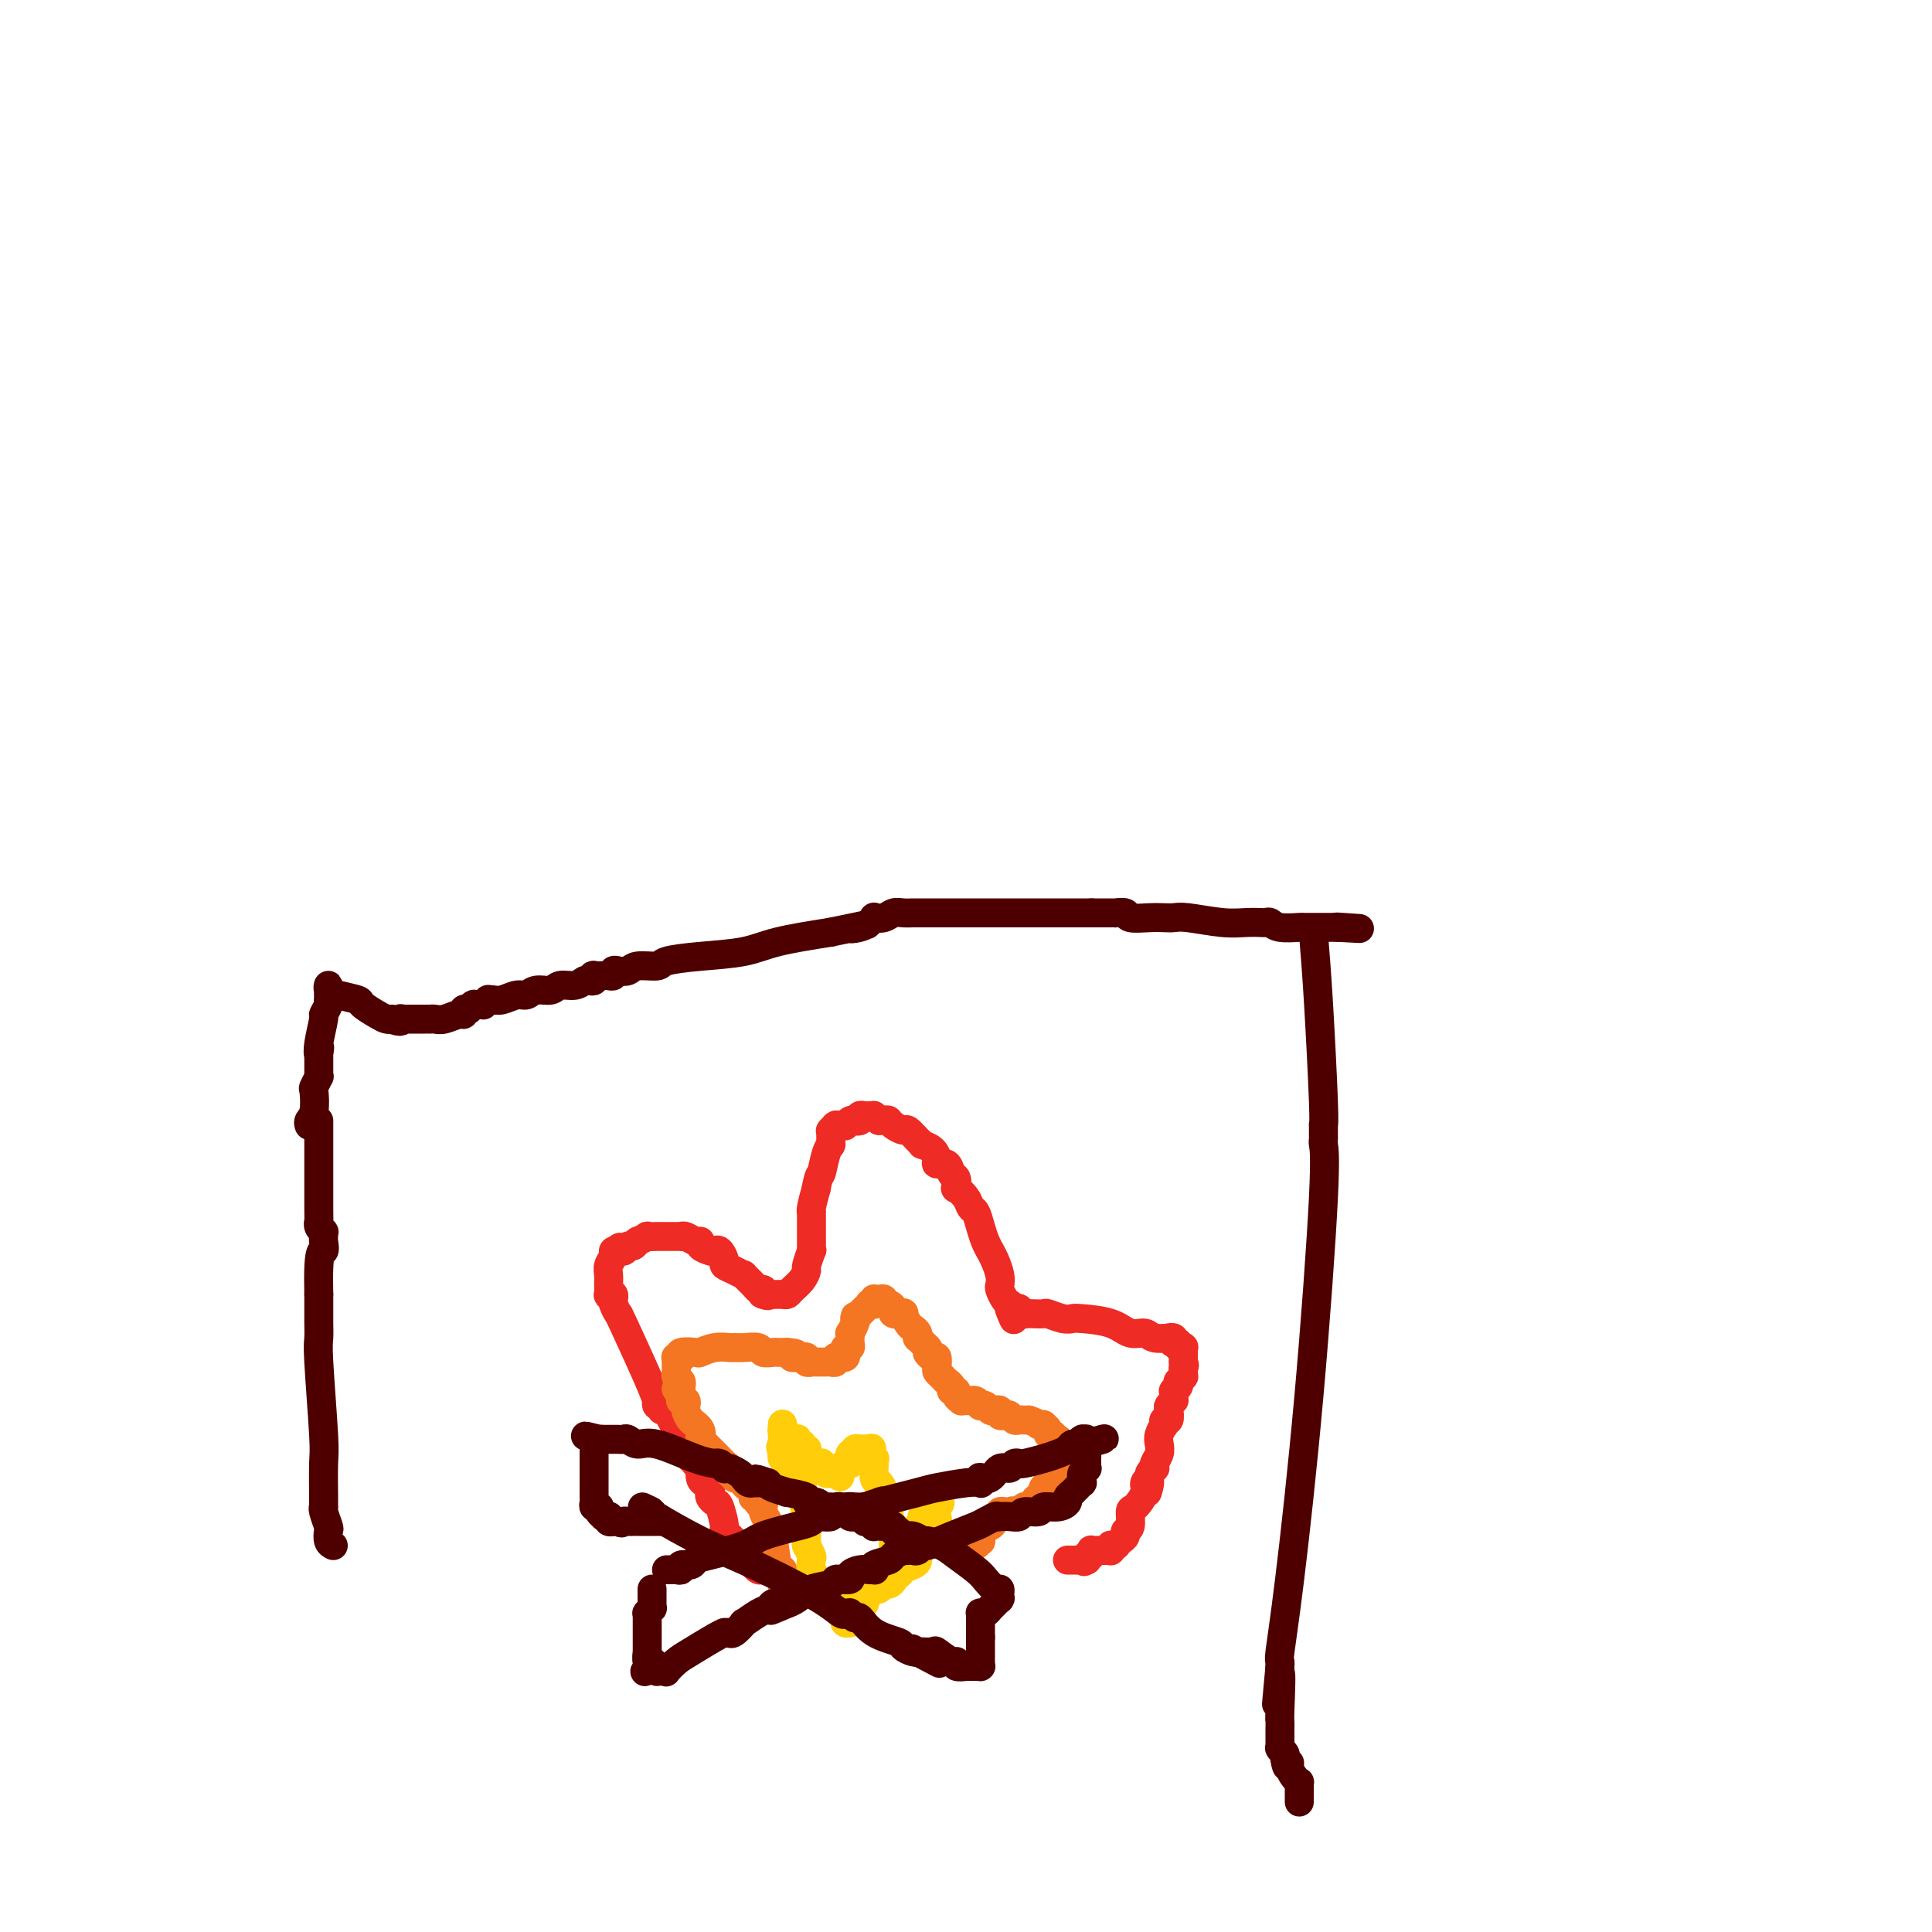 <svg viewBox='0 0 400 400' version='1.1' xmlns='http://www.w3.org/2000/svg' xmlns:xlink='http://www.w3.org/1999/xlink'><g fill='none' stroke='#EE2B24' stroke-width='6' stroke-linecap='round' stroke-linejoin='round'><path d='M158,325c0.089,-0.024 0.178,-0.049 0,0c-0.178,0.049 -0.622,0.171 -1,0c-0.378,-0.171 -0.688,-0.637 -1,-1c-0.312,-0.363 -0.625,-0.625 -1,-1c-0.375,-0.375 -0.812,-0.865 -1,-1c-0.188,-0.135 -0.126,0.083 0,0c0.126,-0.083 0.318,-0.467 0,-1c-0.318,-0.533 -1.146,-1.214 -2,-2c-0.854,-0.786 -1.735,-1.678 -2,-2c-0.265,-0.322 0.086,-0.075 0,-1c-0.086,-0.925 -0.611,-3.021 -1,-4c-0.389,-0.979 -0.644,-0.841 -1,-1c-0.356,-0.159 -0.812,-0.617 -1,-1c-0.188,-0.383 -0.107,-0.692 0,-1c0.107,-0.308 0.240,-0.615 0,-1c-0.240,-0.385 -0.851,-0.846 -1,-1c-0.149,-0.154 0.166,-0.000 0,0c-0.166,0.000 -0.814,-0.154 -1,-1c-0.186,-0.846 0.090,-2.385 0,-3c-0.090,-0.615 -0.545,-0.308 -1,0'/><path d='M144,303c-2.101,-3.647 -0.352,-1.763 0,-1c0.352,0.763 -0.693,0.405 -1,0c-0.307,-0.405 0.125,-0.858 0,-1c-0.125,-0.142 -0.807,0.027 -1,0c-0.193,-0.027 0.103,-0.250 0,-1c-0.103,-0.750 -0.606,-2.028 -1,-3c-0.394,-0.972 -0.680,-1.637 -1,-2c-0.320,-0.363 -0.673,-0.423 -1,-1c-0.327,-0.577 -0.627,-1.670 -1,-2c-0.373,-0.330 -0.818,0.104 -1,0c-0.182,-0.104 -0.102,-0.746 0,-1c0.102,-0.254 0.224,-0.118 0,0c-0.224,0.118 -0.795,0.220 -1,0c-0.205,-0.220 -0.045,-0.760 0,-1c0.045,-0.240 -0.025,-0.178 0,0c0.025,0.178 0.147,0.472 0,0c-0.147,-0.472 -0.561,-1.710 -2,-5c-1.439,-3.290 -3.903,-8.632 -5,-11c-1.097,-2.368 -0.829,-1.763 -1,-2c-0.171,-0.237 -0.782,-1.318 -1,-2c-0.218,-0.682 -0.044,-0.966 0,-1c0.044,-0.034 -0.041,0.181 0,0c0.041,-0.181 0.207,-0.758 0,-1c-0.207,-0.242 -0.789,-0.147 -1,0c-0.211,0.147 -0.053,0.348 0,0c0.053,-0.348 -0.001,-1.246 0,-2c0.001,-0.754 0.055,-1.365 0,-2c-0.055,-0.635 -0.221,-1.294 0,-2c0.221,-0.706 0.829,-1.459 1,-2c0.171,-0.541 -0.094,-0.869 0,-1c0.094,-0.131 0.547,-0.066 1,0'/><path d='M128,259c0.333,-1.637 0.664,-0.229 1,0c0.336,0.229 0.676,-0.722 1,-1c0.324,-0.278 0.631,0.118 1,0c0.369,-0.118 0.801,-0.750 1,-1c0.199,-0.250 0.166,-0.120 0,0c-0.166,0.120 -0.466,0.228 0,0c0.466,-0.228 1.697,-0.793 2,-1c0.303,-0.207 -0.322,-0.055 0,0c0.322,0.055 1.592,0.015 2,0c0.408,-0.015 -0.046,-0.004 0,0c0.046,0.004 0.591,0.001 1,0c0.409,-0.001 0.684,0.000 1,0c0.316,-0.000 0.675,-0.001 1,0c0.325,0.001 0.615,0.004 1,0c0.385,-0.004 0.864,-0.016 1,0c0.136,0.016 -0.070,0.060 0,0c0.070,-0.060 0.418,-0.223 1,0c0.582,0.223 1.399,0.831 2,1c0.601,0.169 0.987,-0.100 1,0c0.013,0.100 -0.346,0.569 0,1c0.346,0.431 1.398,0.822 2,1c0.602,0.178 0.755,0.141 1,0c0.245,-0.141 0.581,-0.387 1,0c0.419,0.387 0.919,1.408 1,2c0.081,0.592 -0.259,0.753 0,1c0.259,0.247 1.116,0.578 2,1c0.884,0.422 1.795,0.936 2,1c0.205,0.064 -0.296,-0.323 0,0c0.296,0.323 1.387,1.356 2,2c0.613,0.644 0.746,0.898 1,1c0.254,0.102 0.627,0.051 1,0'/><path d='M158,267c2.162,1.774 0.565,1.207 0,1c-0.565,-0.207 -0.100,-0.056 0,0c0.100,0.056 -0.166,0.015 0,0c0.166,-0.015 0.763,-0.004 1,0c0.237,0.004 0.115,0.001 0,0c-0.115,-0.001 -0.224,-0.000 0,0c0.224,0.000 0.781,-0.000 1,0c0.219,0.000 0.100,0.001 0,0c-0.100,-0.001 -0.183,-0.002 0,0c0.183,0.002 0.630,0.009 1,0c0.370,-0.009 0.664,-0.034 1,0c0.336,0.034 0.716,0.128 1,0c0.284,-0.128 0.472,-0.477 1,-1c0.528,-0.523 1.395,-1.221 2,-2c0.605,-0.779 0.947,-1.639 1,-2c0.053,-0.361 -0.182,-0.225 0,-1c0.182,-0.775 0.781,-2.463 1,-3c0.219,-0.537 0.059,0.076 0,0c-0.059,-0.076 -0.016,-0.842 0,-1c0.016,-0.158 0.004,0.294 0,0c-0.004,-0.294 -0.001,-1.332 0,-2c0.001,-0.668 0.000,-0.967 0,-1c-0.000,-0.033 -0.000,0.199 0,0c0.000,-0.199 -0.000,-0.828 0,-1c0.000,-0.172 0.000,0.112 0,0c-0.000,-0.112 -0.001,-0.619 0,-1c0.001,-0.381 0.003,-0.635 0,-1c-0.003,-0.365 -0.011,-0.840 0,-1c0.011,-0.160 0.041,-0.005 0,0c-0.041,0.005 -0.155,-0.142 0,-1c0.155,-0.858 0.577,-2.429 1,-4'/><path d='M169,246c0.646,-3.409 0.762,-2.430 1,-3c0.238,-0.570 0.600,-2.689 1,-4c0.400,-1.311 0.839,-1.814 1,-2c0.161,-0.186 0.043,-0.053 0,0c-0.043,0.053 -0.012,0.028 0,0c0.012,-0.028 0.003,-0.059 0,0c-0.003,0.059 -0.001,0.208 0,0c0.001,-0.208 0.000,-0.773 0,-1c-0.000,-0.227 -0.000,-0.117 0,0c0.000,0.117 0.000,0.241 0,0c-0.000,-0.241 -0.001,-0.848 0,-1c0.001,-0.152 0.004,0.152 0,0c-0.004,-0.152 -0.015,-0.759 0,-1c0.015,-0.241 0.056,-0.117 0,0c-0.056,0.117 -0.208,0.228 0,0c0.208,-0.228 0.778,-0.793 1,-1c0.222,-0.207 0.097,-0.054 0,0c-0.097,0.054 -0.167,0.011 0,0c0.167,-0.011 0.569,0.011 1,0c0.431,-0.011 0.890,-0.054 1,0c0.110,0.054 -0.129,0.207 0,0c0.129,-0.207 0.626,-0.773 1,-1c0.374,-0.227 0.625,-0.113 1,0c0.375,0.113 0.875,0.226 1,0c0.125,-0.226 -0.124,-0.793 0,-1c0.124,-0.207 0.621,-0.056 1,0c0.379,0.056 0.640,0.018 1,0c0.360,-0.018 0.818,-0.015 1,0c0.182,0.015 0.087,0.043 0,0c-0.087,-0.043 -0.168,-0.155 0,0c0.168,0.155 0.584,0.578 1,1'/><path d='M182,232c1.815,-0.197 1.852,-0.190 2,0c0.148,0.190 0.408,0.563 1,1c0.592,0.437 1.516,0.940 2,1c0.484,0.060 0.528,-0.322 1,0c0.472,0.322 1.370,1.346 2,2c0.630,0.654 0.990,0.936 1,1c0.010,0.064 -0.330,-0.090 0,0c0.330,0.090 1.331,0.423 2,1c0.669,0.577 1.006,1.396 1,2c-0.006,0.604 -0.355,0.993 0,1c0.355,0.007 1.414,-0.368 2,0c0.586,0.368 0.700,1.477 1,2c0.300,0.523 0.787,0.459 1,1c0.213,0.541 0.151,1.687 0,2c-0.151,0.313 -0.391,-0.209 0,0c0.391,0.209 1.414,1.148 2,2c0.586,0.852 0.734,1.618 1,2c0.266,0.382 0.648,0.380 1,1c0.352,0.620 0.672,1.860 1,3c0.328,1.140 0.662,2.179 1,3c0.338,0.821 0.678,1.423 1,2c0.322,0.577 0.625,1.128 1,2c0.375,0.872 0.822,2.066 1,3c0.178,0.934 0.086,1.608 0,2c-0.086,0.392 -0.167,0.501 0,1c0.167,0.499 0.581,1.388 1,2c0.419,0.612 0.844,0.948 1,1c0.156,0.052 0.042,-0.178 0,0c-0.042,0.178 -0.012,0.765 0,1c0.012,0.235 0.006,0.117 0,0'/><path d='M209,271c1.813,4.333 0.346,1.165 0,0c-0.346,-1.165 0.427,-0.326 1,0c0.573,0.326 0.944,0.140 1,0c0.056,-0.140 -0.202,-0.233 0,0c0.202,0.233 0.864,0.794 1,1c0.136,0.206 -0.255,0.059 0,0c0.255,-0.059 1.157,-0.030 2,0c0.843,0.030 1.626,0.060 2,0c0.374,-0.060 0.340,-0.211 1,0c0.660,0.211 2.014,0.782 3,1c0.986,0.218 1.605,0.082 2,0c0.395,-0.082 0.565,-0.109 2,0c1.435,0.109 4.133,0.355 6,1c1.867,0.645 2.902,1.690 4,2c1.098,0.310 2.259,-0.114 3,0c0.741,0.114 1.060,0.766 2,1c0.940,0.234 2.499,0.049 3,0c0.501,-0.049 -0.058,0.038 0,0c0.058,-0.038 0.732,-0.203 1,0c0.268,0.203 0.128,0.773 0,1c-0.128,0.227 -0.245,0.112 0,0c0.245,-0.112 0.850,-0.222 1,0c0.150,0.222 -0.156,0.777 0,1c0.156,0.223 0.774,0.116 1,0c0.226,-0.116 0.061,-0.241 0,0c-0.061,0.241 -0.016,0.848 0,1c0.016,0.152 0.004,-0.153 0,0c-0.004,0.153 -0.001,0.763 0,1c0.001,0.237 0.000,0.102 0,0c-0.000,-0.102 -0.000,-0.172 0,0c0.000,0.172 0.000,0.586 0,1'/><path d='M245,282c0.464,0.935 0.125,0.771 0,1c-0.125,0.229 -0.037,0.850 0,1c0.037,0.150 0.024,-0.171 0,0c-0.024,0.171 -0.058,0.833 0,1c0.058,0.167 0.208,-0.162 0,0c-0.208,0.162 -0.774,0.813 -1,1c-0.226,0.187 -0.113,-0.091 0,0c0.113,0.091 0.227,0.550 0,1c-0.227,0.450 -0.793,0.891 -1,1c-0.207,0.109 -0.054,-0.115 0,0c0.054,0.115 0.011,0.570 0,1c-0.011,0.430 0.011,0.835 0,1c-0.011,0.165 -0.054,0.091 0,0c0.054,-0.091 0.207,-0.197 0,0c-0.207,0.197 -0.773,0.697 -1,1c-0.227,0.303 -0.114,0.407 0,1c0.114,0.593 0.228,1.674 0,2c-0.228,0.326 -0.797,-0.103 -1,0c-0.203,0.103 -0.041,0.737 0,1c0.041,0.263 -0.041,0.153 0,0c0.041,-0.153 0.203,-0.350 0,0c-0.203,0.350 -0.773,1.246 -1,2c-0.227,0.754 -0.112,1.364 0,2c0.112,0.636 0.223,1.297 0,2c-0.223,0.703 -0.778,1.446 -1,2c-0.222,0.554 -0.112,0.918 0,1c0.112,0.082 0.226,-0.119 0,0c-0.226,0.119 -0.793,0.558 -1,1c-0.207,0.442 -0.056,0.888 0,1c0.056,0.112 0.016,-0.111 0,0c-0.016,0.111 -0.008,0.555 0,1'/><path d='M238,307c-1.015,3.887 -0.052,1.105 0,0c0.052,-1.105 -0.808,-0.534 -1,0c-0.192,0.534 0.284,1.032 0,2c-0.284,0.968 -1.329,2.406 -2,3c-0.671,0.594 -0.967,0.344 -1,1c-0.033,0.656 0.198,2.218 0,3c-0.198,0.782 -0.824,0.784 -1,1c-0.176,0.216 0.097,0.646 0,1c-0.097,0.354 -0.566,0.631 -1,1c-0.434,0.369 -0.834,0.830 -1,1c-0.166,0.170 -0.097,0.049 0,0c0.097,-0.049 0.222,-0.027 0,0c-0.222,0.027 -0.791,0.060 -1,0c-0.209,-0.060 -0.060,-0.212 0,0c0.060,0.212 0.030,0.789 0,1c-0.030,0.211 -0.060,0.057 0,0c0.060,-0.057 0.208,-0.015 0,0c-0.208,0.015 -0.774,0.004 -1,0c-0.226,-0.004 -0.112,-0.001 0,0c0.112,0.001 0.222,0.000 0,0c-0.222,-0.000 -0.778,-0.000 -1,0c-0.222,0.000 -0.111,-0.000 0,0c0.111,0.000 0.222,0.000 0,0c-0.222,-0.000 -0.778,-0.001 -1,0c-0.222,0.001 -0.111,0.004 0,0c0.111,-0.004 0.222,-0.016 0,0c-0.222,0.016 -0.778,0.060 -1,0c-0.222,-0.060 -0.111,-0.222 0,0c0.111,0.222 0.222,0.829 0,1c-0.222,0.171 -0.778,-0.094 -1,0c-0.222,0.094 -0.111,0.547 0,1'/><path d='M225,323c-1.079,0.619 -0.275,0.166 0,0c0.275,-0.166 0.022,-0.044 0,0c-0.022,0.044 0.188,0.012 0,0c-0.188,-0.012 -0.772,-0.003 -1,0c-0.228,0.003 -0.099,0.001 0,0c0.099,-0.001 0.166,-0.000 0,0c-0.166,0.000 -0.567,0.000 -1,0c-0.433,-0.000 -0.900,-0.000 -1,0c-0.100,0.000 0.165,0.000 0,0c-0.165,-0.000 -0.762,-0.000 -1,0c-0.238,0.000 -0.119,0.000 0,0'/></g>
<g fill='none' stroke='#F47623' stroke-width='6' stroke-linecap='round' stroke-linejoin='round'><path d='M162,329c-0.000,-0.024 -0.000,-0.047 0,0c0.000,0.047 0.001,0.166 0,0c-0.001,-0.166 -0.003,-0.617 0,-1c0.003,-0.383 0.012,-0.697 0,-1c-0.012,-0.303 -0.044,-0.595 0,-1c0.044,-0.405 0.166,-0.924 0,-1c-0.166,-0.076 -0.619,0.291 -1,-1c-0.381,-1.291 -0.691,-4.240 -1,-6c-0.309,-1.760 -0.618,-2.332 -1,-3c-0.382,-0.668 -0.838,-1.433 -1,-2c-0.162,-0.567 -0.030,-0.935 0,-1c0.030,-0.065 -0.044,0.175 0,0c0.044,-0.175 0.204,-0.765 0,-1c-0.204,-0.235 -0.773,-0.115 -1,0c-0.227,0.115 -0.112,0.225 0,0c0.112,-0.225 0.221,-0.784 0,-1c-0.221,-0.216 -0.770,-0.089 -1,0c-0.230,0.089 -0.139,0.139 0,0c0.139,-0.139 0.325,-0.468 0,-1c-0.325,-0.532 -1.163,-1.266 -2,-2'/><path d='M154,307c-1.255,-3.419 -0.393,-0.968 0,0c0.393,0.968 0.315,0.452 0,0c-0.315,-0.452 -0.868,-0.839 -1,-1c-0.132,-0.161 0.157,-0.095 0,0c-0.157,0.095 -0.759,0.219 -1,0c-0.241,-0.219 -0.120,-0.780 0,-1c0.120,-0.220 0.240,-0.100 0,0c-0.240,0.100 -0.839,0.180 -1,0c-0.161,-0.180 0.115,-0.622 0,-1c-0.115,-0.378 -0.623,-0.694 -1,-1c-0.377,-0.306 -0.623,-0.604 -1,-1c-0.377,-0.396 -0.885,-0.890 -1,-1c-0.115,-0.110 0.162,0.163 0,0c-0.162,-0.163 -0.762,-0.762 -1,-1c-0.238,-0.238 -0.115,-0.115 0,0c0.115,0.115 0.223,0.223 0,0c-0.223,-0.223 -0.778,-0.776 -1,-1c-0.222,-0.224 -0.110,-0.119 0,0c0.110,0.119 0.219,0.250 0,0c-0.219,-0.250 -0.766,-0.883 -1,-1c-0.234,-0.117 -0.154,0.281 0,0c0.154,-0.281 0.382,-1.242 0,-2c-0.382,-0.758 -1.374,-1.313 -2,-2c-0.626,-0.687 -0.886,-1.504 -1,-2c-0.114,-0.496 -0.083,-0.669 0,-1c0.083,-0.331 0.218,-0.820 0,-1c-0.218,-0.180 -0.791,-0.051 -1,0c-0.209,0.051 -0.056,0.024 0,0c0.056,-0.024 0.015,-0.045 0,0c-0.015,0.045 -0.004,0.156 0,0c0.004,-0.156 0.002,-0.578 0,-1'/><path d='M141,289c-2.011,-2.797 -0.538,-0.791 0,0c0.538,0.791 0.140,0.367 0,0c-0.140,-0.367 -0.024,-0.675 0,-1c0.024,-0.325 -0.046,-0.665 0,-1c0.046,-0.335 0.209,-0.664 0,-1c-0.209,-0.336 -0.788,-0.678 -1,-1c-0.212,-0.322 -0.057,-0.625 0,-1c0.057,-0.375 0.015,-0.822 0,-1c-0.015,-0.178 -0.004,-0.086 0,0c0.004,0.086 0.001,0.167 0,0c-0.001,-0.167 -0.001,-0.580 0,-1c0.001,-0.420 0.004,-0.845 0,-1c-0.004,-0.155 -0.014,-0.041 0,0c0.014,0.041 0.053,0.007 0,0c-0.053,-0.007 -0.200,0.012 0,0c0.200,-0.012 0.745,-0.055 1,0c0.255,0.055 0.220,0.207 0,0c-0.220,-0.207 -0.627,-0.773 0,-1c0.627,-0.227 2.286,-0.113 3,0c0.714,0.113 0.483,0.227 1,0c0.517,-0.227 1.781,-0.794 3,-1c1.219,-0.206 2.391,-0.051 3,0c0.609,0.051 0.653,-0.000 1,0c0.347,0.000 0.996,0.053 2,0c1.004,-0.053 2.363,-0.210 3,0c0.637,0.210 0.553,0.788 1,1c0.447,0.212 1.426,0.057 2,0c0.574,-0.057 0.741,-0.015 1,0c0.259,0.015 0.608,0.004 1,0c0.392,-0.004 0.826,-0.001 1,0c0.174,0.001 0.087,0.001 0,0'/><path d='M163,280c3.504,0.228 1.263,0.797 1,1c-0.263,0.203 1.450,0.040 2,0c0.550,-0.040 -0.064,0.042 0,0c0.064,-0.042 0.806,-0.207 1,0c0.194,0.207 -0.159,0.788 0,1c0.159,0.212 0.831,0.057 1,0c0.169,-0.057 -0.166,-0.015 0,0c0.166,0.015 0.833,0.004 1,0c0.167,-0.004 -0.167,-0.001 0,0c0.167,0.001 0.833,0.000 1,0c0.167,-0.000 -0.167,-0.000 0,0c0.167,0.000 0.833,0.001 1,0c0.167,-0.001 -0.167,-0.004 0,0c0.167,0.004 0.833,0.015 1,0c0.167,-0.015 -0.165,-0.057 0,0c0.165,0.057 0.828,0.211 1,0c0.172,-0.211 -0.146,-0.788 0,-1c0.146,-0.212 0.757,-0.060 1,0c0.243,0.060 0.117,0.026 0,0c-0.117,-0.026 -0.224,-0.045 0,0c0.224,0.045 0.778,0.153 1,0c0.222,-0.153 0.112,-0.567 0,-1c-0.112,-0.433 -0.226,-0.885 0,-1c0.226,-0.115 0.793,0.109 1,0c0.207,-0.109 0.054,-0.549 0,-1c-0.054,-0.451 -0.011,-0.912 0,-1c0.011,-0.088 -0.011,0.197 0,0c0.011,-0.197 0.054,-0.878 0,-1c-0.054,-0.122 -0.207,0.313 0,0c0.207,-0.313 0.773,-1.375 1,-2c0.227,-0.625 0.113,-0.812 0,-1'/><path d='M177,273c0.249,-1.177 -0.129,-0.119 0,0c0.129,0.119 0.766,-0.699 1,-1c0.234,-0.301 0.066,-0.084 0,0c-0.066,0.084 -0.032,0.036 0,0c0.032,-0.036 0.060,-0.061 0,0c-0.060,0.061 -0.208,0.209 0,0c0.208,-0.209 0.773,-0.774 1,-1c0.227,-0.226 0.117,-0.112 0,0c-0.117,0.112 -0.242,0.222 0,0c0.242,-0.222 0.849,-0.778 1,-1c0.151,-0.222 -0.156,-0.112 0,0c0.156,0.112 0.773,0.226 1,0c0.227,-0.226 0.064,-0.792 0,-1c-0.064,-0.208 -0.027,-0.057 0,0c0.027,0.057 0.045,0.019 0,0c-0.045,-0.019 -0.153,-0.020 0,0c0.153,0.020 0.567,0.061 1,0c0.433,-0.061 0.884,-0.223 1,0c0.116,0.223 -0.105,0.831 0,1c0.105,0.169 0.535,-0.100 1,0c0.465,0.100 0.965,0.569 1,1c0.035,0.431 -0.394,0.822 0,1c0.394,0.178 1.612,0.141 2,0c0.388,-0.141 -0.053,-0.388 0,0c0.053,0.388 0.602,1.410 1,2c0.398,0.590 0.646,0.750 1,1c0.354,0.250 0.816,0.592 1,1c0.184,0.408 0.091,0.883 0,1c-0.091,0.117 -0.178,-0.122 0,0c0.178,0.122 0.622,0.606 1,1c0.378,0.394 0.689,0.697 1,1'/><path d='M192,279c1.193,1.550 0.175,0.926 0,1c-0.175,0.074 0.492,0.846 1,1c0.508,0.154 0.857,-0.309 1,0c0.143,0.309 0.081,1.392 0,2c-0.081,0.608 -0.180,0.741 0,1c0.180,0.259 0.641,0.643 1,1c0.359,0.357 0.617,0.687 1,1c0.383,0.313 0.891,0.609 1,1c0.109,0.391 -0.182,0.875 0,1c0.182,0.125 0.836,-0.110 1,0c0.164,0.110 -0.162,0.565 0,1c0.162,0.435 0.813,0.849 1,1c0.187,0.151 -0.091,0.040 0,0c0.091,-0.040 0.550,-0.007 1,0c0.450,0.007 0.890,-0.012 1,0c0.110,0.012 -0.111,0.055 0,0c0.111,-0.055 0.555,-0.207 1,0c0.445,0.207 0.893,0.774 1,1c0.107,0.226 -0.125,0.112 0,0c0.125,-0.112 0.607,-0.223 1,0c0.393,0.223 0.697,0.778 1,1c0.303,0.222 0.606,0.111 1,0c0.394,-0.111 0.879,-0.222 1,0c0.121,0.222 -0.122,0.777 0,1c0.122,0.223 0.610,0.112 1,0c0.390,-0.112 0.683,-0.226 1,0c0.317,0.226 0.660,0.793 1,1c0.340,0.207 0.679,0.056 1,0c0.321,-0.056 0.625,-0.015 1,0c0.375,0.015 0.821,0.004 1,0c0.179,-0.004 0.089,-0.002 0,0'/><path d='M213,294c2.399,0.842 1.896,0.948 2,1c0.104,0.052 0.817,0.052 1,0c0.183,-0.052 -0.162,-0.154 0,0c0.162,0.154 0.832,0.563 1,1c0.168,0.437 -0.166,0.901 0,1c0.166,0.099 0.833,-0.167 1,0c0.167,0.167 -0.165,0.766 0,1c0.165,0.234 0.829,0.103 1,0c0.171,-0.103 -0.150,-0.178 0,0c0.150,0.178 0.772,0.609 1,1c0.228,0.391 0.062,0.744 0,1c-0.062,0.256 -0.021,0.416 0,1c0.021,0.584 0.020,1.590 0,2c-0.020,0.410 -0.061,0.222 0,0c0.061,-0.222 0.222,-0.480 0,0c-0.222,0.480 -0.829,1.697 -1,2c-0.171,0.303 0.094,-0.308 0,0c-0.094,0.308 -0.547,1.535 -1,2c-0.453,0.465 -0.905,0.167 -1,0c-0.095,-0.167 0.168,-0.203 0,0c-0.168,0.203 -0.767,0.646 -1,1c-0.233,0.354 -0.100,0.621 0,1c0.100,0.379 0.168,0.872 0,1c-0.168,0.128 -0.570,-0.109 -1,0c-0.430,0.109 -0.886,0.565 -1,1c-0.114,0.435 0.114,0.848 0,1c-0.114,0.152 -0.569,0.044 -1,0c-0.431,-0.044 -0.837,-0.022 -1,0c-0.163,0.022 -0.082,0.044 0,0c0.082,-0.044 0.166,-0.156 0,0c-0.166,0.156 -0.583,0.578 -1,1'/><path d='M211,313c-1.553,1.547 -0.937,0.415 -1,0c-0.063,-0.415 -0.805,-0.112 -1,0c-0.195,0.112 0.158,0.034 0,0c-0.158,-0.034 -0.826,-0.024 -1,0c-0.174,0.024 0.147,0.062 0,0c-0.147,-0.062 -0.760,-0.223 -1,0c-0.240,0.223 -0.105,0.830 0,1c0.105,0.170 0.182,-0.096 0,0c-0.182,0.096 -0.623,0.555 -1,1c-0.377,0.445 -0.689,0.875 -1,1c-0.311,0.125 -0.622,-0.054 -1,0c-0.378,0.054 -0.823,0.340 -1,1c-0.177,0.660 -0.085,1.692 0,2c0.085,0.308 0.163,-0.110 0,0c-0.163,0.110 -0.566,0.748 -1,1c-0.434,0.252 -0.900,0.119 -1,0c-0.100,-0.119 0.167,-0.224 0,0c-0.167,0.224 -0.766,0.778 -1,1c-0.234,0.222 -0.101,0.112 0,0c0.101,-0.112 0.171,-0.226 0,0c-0.171,0.226 -0.585,0.792 -1,1c-0.415,0.208 -0.833,0.060 -1,0c-0.167,-0.060 -0.084,-0.030 0,0'/></g>
<g fill='none' stroke='#FFCD0A' stroke-width='6' stroke-linecap='round' stroke-linejoin='round'><path d='M176,336c-0.030,0.006 -0.060,0.012 0,0c0.060,-0.012 0.208,-0.042 0,0c-0.208,0.042 -0.774,0.154 -1,0c-0.226,-0.154 -0.112,-0.576 0,-1c0.112,-0.424 0.222,-0.850 0,-1c-0.222,-0.150 -0.776,-0.025 -1,0c-0.224,0.025 -0.116,-0.049 0,0c0.116,0.049 0.241,0.223 0,0c-0.241,-0.223 -0.849,-0.843 -1,-1c-0.151,-0.157 0.155,0.150 0,0c-0.155,-0.150 -0.773,-0.757 -1,-1c-0.227,-0.243 -0.065,-0.121 0,0c0.065,0.121 0.031,0.242 0,0c-0.031,-0.242 -0.060,-0.848 0,-1c0.060,-0.152 0.208,0.152 0,0c-0.208,-0.152 -0.774,-0.758 -1,-1c-0.226,-0.242 -0.113,-0.121 0,0'/><path d='M171,330c-0.708,-0.946 0.021,-0.312 0,0c-0.021,0.312 -0.794,0.302 -1,0c-0.206,-0.302 0.155,-0.897 0,-1c-0.155,-0.103 -0.825,0.286 -1,0c-0.175,-0.286 0.146,-1.247 0,-2c-0.146,-0.753 -0.757,-1.298 -1,-2c-0.243,-0.702 -0.118,-1.561 0,-2c0.118,-0.439 0.228,-0.456 0,-1c-0.228,-0.544 -0.793,-1.613 -1,-2c-0.207,-0.387 -0.055,-0.090 0,0c0.055,0.090 0.015,-0.028 0,0c-0.015,0.028 -0.004,0.200 0,0c0.004,-0.200 0.001,-0.772 0,-1c-0.001,-0.228 -0.000,-0.113 0,0c0.000,0.113 0.000,0.222 0,0c-0.000,-0.222 -0.000,-0.777 0,-1c0.000,-0.223 0.000,-0.116 0,0c-0.000,0.116 -0.000,0.241 0,0c0.000,-0.241 0.000,-0.849 0,-1c-0.000,-0.151 -0.000,0.156 0,0c0.000,-0.156 0.000,-0.774 0,-1c-0.000,-0.226 -0.000,-0.060 0,0c0.000,0.060 0.000,0.012 0,0c-0.000,-0.012 -0.000,0.011 0,0c0.000,-0.011 0.000,-0.054 0,0c-0.000,0.054 -0.000,0.207 0,0c0.000,-0.207 0.000,-0.774 0,-1c-0.000,-0.226 -0.000,-0.112 0,0c0.000,0.112 0.000,0.223 0,0c-0.000,-0.223 -0.000,-0.778 0,-1c0.000,-0.222 0.000,-0.111 0,0'/><path d='M167,314c-0.615,-2.480 -0.151,-0.682 0,0c0.151,0.682 -0.011,0.246 0,0c0.011,-0.246 0.195,-0.303 0,-1c-0.195,-0.697 -0.770,-2.033 -1,-3c-0.230,-0.967 -0.114,-1.565 0,-2c0.114,-0.435 0.227,-0.709 0,-1c-0.227,-0.291 -0.793,-0.600 -1,-1c-0.207,-0.400 -0.056,-0.892 0,-1c0.056,-0.108 0.016,0.168 0,0c-0.016,-0.168 -0.008,-0.781 0,-1c0.008,-0.219 0.017,-0.045 0,0c-0.017,0.045 -0.061,-0.041 0,0c0.061,0.041 0.227,0.207 0,0c-0.227,-0.207 -0.845,-0.788 -1,-1c-0.155,-0.212 0.155,-0.056 0,0c-0.155,0.056 -0.774,0.011 -1,0c-0.226,-0.011 -0.060,0.011 0,0c0.060,-0.011 0.012,-0.054 0,0c-0.012,0.054 0.011,0.207 0,0c-0.011,-0.207 -0.055,-0.773 0,-1c0.055,-0.227 0.211,-0.113 0,0c-0.211,0.113 -0.789,0.226 -1,0c-0.211,-0.226 -0.057,-0.792 0,-1c0.057,-0.208 0.016,-0.060 0,0c-0.016,0.060 -0.008,0.030 0,0'/><path d='M162,301c-0.774,-2.233 -0.207,-1.317 0,-1c0.207,0.317 0.056,0.033 0,0c-0.056,-0.033 -0.015,0.183 0,0c0.015,-0.183 0.004,-0.767 0,-1c-0.004,-0.233 -0.001,-0.115 0,0c0.001,0.115 0.000,0.227 0,0c-0.000,-0.227 -0.000,-0.792 0,-1c0.000,-0.208 0.000,-0.059 0,0c-0.000,0.059 -0.000,0.030 0,0c0.000,-0.030 0.000,-0.060 0,0c-0.000,0.060 -0.000,0.208 0,0c0.000,-0.208 0.000,-0.774 0,-1c-0.000,-0.226 -0.000,-0.112 0,0c0.000,0.112 0.000,0.222 0,0c-0.000,-0.222 -0.000,-0.778 0,-1c0.000,-0.222 0.000,-0.111 0,0c-0.000,0.111 -0.000,0.222 0,0c0.000,-0.222 0.000,-0.778 0,-1c-0.000,-0.222 -0.000,-0.111 0,0'/><path d='M162,295c0.018,-0.690 0.061,0.586 0,1c-0.061,0.414 -0.228,-0.033 0,0c0.228,0.033 0.849,0.545 1,1c0.151,0.455 -0.170,0.853 0,1c0.170,0.147 0.829,0.043 1,0c0.171,-0.043 -0.146,-0.025 0,0c0.146,0.025 0.756,0.058 1,0c0.244,-0.058 0.122,-0.208 0,0c-0.122,0.208 -0.243,0.773 0,1c0.243,0.227 0.849,0.116 1,0c0.151,-0.116 -0.152,-0.237 0,0c0.152,0.237 0.758,0.833 1,1c0.242,0.167 0.120,-0.095 0,0c-0.120,0.095 -0.239,0.548 0,1c0.239,0.452 0.835,0.905 1,1c0.165,0.095 -0.100,-0.167 0,0c0.100,0.167 0.566,0.763 1,1c0.434,0.237 0.834,0.115 1,0c0.166,-0.115 0.096,-0.223 0,0c-0.096,0.223 -0.218,0.778 0,1c0.218,0.222 0.776,0.112 1,0c0.224,-0.112 0.112,-0.226 0,0c-0.112,0.226 -0.226,0.793 0,1c0.226,0.207 0.792,0.056 1,0c0.208,-0.056 0.059,-0.015 0,0c-0.059,0.015 -0.026,0.004 0,0c0.026,-0.004 0.045,-0.001 0,0c-0.045,0.001 -0.156,0.000 0,0c0.156,-0.000 0.578,-0.000 1,0'/><path d='M173,305c1.718,1.531 0.512,0.359 0,0c-0.512,-0.359 -0.330,0.096 0,0c0.330,-0.096 0.807,-0.744 1,-1c0.193,-0.256 0.103,-0.121 0,0c-0.103,0.121 -0.220,0.229 0,0c0.220,-0.229 0.777,-0.793 1,-1c0.223,-0.207 0.112,-0.055 0,0c-0.112,0.055 -0.226,0.015 0,0c0.226,-0.015 0.793,-0.003 1,0c0.207,0.003 0.056,-0.003 0,0c-0.056,0.003 -0.015,0.015 0,0c0.015,-0.015 0.004,-0.055 0,0c-0.004,0.055 -0.002,0.207 0,0c0.002,-0.207 0.004,-0.774 0,-1c-0.004,-0.226 -0.015,-0.112 0,0c0.015,0.112 0.056,0.222 0,0c-0.056,-0.222 -0.207,-0.778 0,-1c0.207,-0.222 0.774,-0.112 1,0c0.226,0.112 0.112,0.226 0,0c-0.112,-0.226 -0.222,-0.793 0,-1c0.222,-0.207 0.777,-0.056 1,0c0.223,0.056 0.112,0.015 0,0c-0.112,-0.015 -0.227,-0.004 0,0c0.227,0.004 0.797,0.001 1,0c0.203,-0.001 0.040,-0.000 0,0c-0.040,0.000 0.042,0.000 0,0c-0.042,-0.000 -0.207,-0.000 0,0c0.207,0.000 0.787,0.000 1,0c0.213,-0.000 0.061,-0.000 0,0c-0.061,0.000 -0.030,0.000 0,0'/><path d='M180,300c1.022,-0.609 0.077,0.369 0,1c-0.077,0.631 0.714,0.914 1,1c0.286,0.086 0.066,-0.024 0,0c-0.066,0.024 0.021,0.181 0,1c-0.021,0.819 -0.150,2.300 0,3c0.150,0.700 0.580,0.620 1,1c0.420,0.380 0.831,1.220 1,2c0.169,0.780 0.097,1.500 0,2c-0.097,0.500 -0.218,0.779 0,1c0.218,0.221 0.776,0.384 1,1c0.224,0.616 0.112,1.685 0,2c-0.112,0.315 -0.226,-0.126 0,0c0.226,0.126 0.793,0.817 1,1c0.207,0.183 0.056,-0.143 0,0c-0.056,0.143 -0.015,0.757 0,1c0.015,0.243 0.004,0.117 0,0c-0.004,-0.117 -0.001,-0.224 0,0c0.001,0.224 0.000,0.778 0,1c-0.000,0.222 -0.000,0.111 0,0c0.000,-0.111 0.000,-0.222 0,0c-0.000,0.222 -0.000,0.777 0,1c0.000,0.223 -0.000,0.112 0,0c0.000,-0.112 0.000,-0.226 0,0c-0.000,0.226 -0.000,0.793 0,1c0.000,0.207 0.000,0.056 0,0c-0.000,-0.056 -0.001,-0.015 0,0c0.001,0.015 0.003,0.004 0,0c-0.003,-0.004 -0.011,-0.001 0,0c0.011,0.001 0.041,0.000 0,0c-0.041,-0.000 -0.155,-0.000 0,0c0.155,0.000 0.577,0.000 1,0'/><path d='M186,320c0.944,3.094 0.305,0.829 0,0c-0.305,-0.829 -0.274,-0.222 0,0c0.274,0.222 0.792,0.061 1,0c0.208,-0.061 0.107,-0.020 0,0c-0.107,0.020 -0.221,0.019 0,0c0.221,-0.019 0.778,-0.057 1,0c0.222,0.057 0.111,0.207 0,0c-0.111,-0.207 -0.222,-0.773 0,-1c0.222,-0.227 0.778,-0.116 1,0c0.222,0.116 0.112,0.238 0,0c-0.112,-0.238 -0.226,-0.834 0,-1c0.226,-0.166 0.792,0.100 1,0c0.208,-0.100 0.060,-0.565 0,-1c-0.060,-0.435 -0.030,-0.838 0,-1c0.030,-0.162 0.060,-0.081 0,0c-0.060,0.081 -0.208,0.162 0,0c0.208,-0.162 0.774,-0.565 1,-1c0.226,-0.435 0.112,-0.900 0,-1c-0.112,-0.100 -0.222,0.166 0,0c0.222,-0.166 0.778,-0.762 1,-1c0.222,-0.238 0.112,-0.116 0,0c-0.112,0.116 -0.226,0.227 0,0c0.226,-0.227 0.793,-0.793 1,-1c0.207,-0.207 0.056,-0.055 0,0c-0.056,0.055 -0.016,0.015 0,0c0.016,-0.015 0.007,-0.004 0,0c-0.007,0.004 -0.012,0.001 0,0c0.012,-0.001 0.042,-0.000 0,0c-0.042,0.000 -0.155,0.000 0,0c0.155,-0.000 0.577,-0.000 1,0'/><path d='M194,312c1.242,-1.330 0.348,-0.656 0,0c-0.348,0.656 -0.149,1.294 0,2c0.149,0.706 0.247,1.481 0,2c-0.247,0.519 -0.841,0.782 -1,1c-0.159,0.218 0.116,0.391 0,1c-0.116,0.609 -0.621,1.655 -1,2c-0.379,0.345 -0.630,-0.010 -1,0c-0.370,0.010 -0.858,0.385 -1,1c-0.142,0.615 0.063,1.471 0,2c-0.063,0.529 -0.394,0.733 -1,1c-0.606,0.267 -1.486,0.597 -2,1c-0.514,0.403 -0.663,0.877 -1,1c-0.337,0.123 -0.864,-0.107 -1,0c-0.136,0.107 0.117,0.551 0,1c-0.117,0.449 -0.605,0.904 -1,1c-0.395,0.096 -0.697,-0.167 -1,0c-0.303,0.167 -0.607,0.766 -1,1c-0.393,0.234 -0.875,0.105 -1,0c-0.125,-0.105 0.106,-0.186 0,0c-0.106,0.186 -0.551,0.638 -1,1c-0.449,0.362 -0.904,0.633 -1,1c-0.096,0.367 0.167,0.830 0,1c-0.167,0.170 -0.763,0.045 -1,0c-0.237,-0.045 -0.115,-0.012 0,0c0.115,0.012 0.223,0.003 0,0c-0.223,-0.003 -0.778,-0.001 -1,0c-0.222,0.001 -0.112,0.000 0,0c0.112,-0.000 0.226,-0.000 0,0c-0.226,0.000 -0.792,0.000 -1,0c-0.208,-0.000 -0.060,-0.000 0,0c0.060,0.000 0.030,0.000 0,0'/><path d='M176,332c-2.161,1.392 -0.564,0.373 0,0c0.564,-0.373 0.095,-0.100 0,0c-0.095,0.100 0.185,0.027 0,0c-0.185,-0.027 -0.834,-0.007 -1,0c-0.166,0.007 0.152,0.002 0,0c-0.152,-0.002 -0.773,-0.001 -1,0c-0.227,0.001 -0.061,0.000 0,0c0.061,-0.000 0.017,-0.000 0,0c-0.017,0.000 -0.009,0.000 0,0'/></g>
<g fill='none' stroke='#4E0000' stroke-width='6' stroke-linecap='round' stroke-linejoin='round'><path d='M69,320c-0.415,-0.204 -0.829,-0.409 -1,-1c-0.171,-0.591 -0.098,-1.569 0,-2c0.098,-0.431 0.223,-0.315 0,-1c-0.223,-0.685 -0.792,-2.170 -1,-3c-0.208,-0.830 -0.056,-1.004 0,-1c0.056,0.004 0.015,0.187 0,0c-0.015,-0.187 -0.003,-0.745 0,-1c0.003,-0.255 -0.003,-0.208 0,0c0.003,0.208 0.015,0.577 0,-1c-0.015,-1.577 -0.057,-5.098 0,-7c0.057,-1.902 0.211,-2.183 0,-6c-0.211,-3.817 -0.789,-11.170 -1,-15c-0.211,-3.830 -0.057,-4.136 0,-5c0.057,-0.864 0.015,-2.285 0,-3c-0.015,-0.715 -0.004,-0.725 0,-1c0.004,-0.275 0.001,-0.817 0,-1c-0.001,-0.183 -0.000,-0.008 0,0c0.000,0.008 0.000,-0.152 0,0c-0.000,0.152 -0.000,0.615 0,0c0.000,-0.615 0.000,-2.307 0,-4'/><path d='M66,268c-0.238,-9.973 0.668,-8.907 1,-9c0.332,-0.093 0.089,-1.346 0,-2c-0.089,-0.654 -0.023,-0.711 0,-1c0.023,-0.289 0.002,-0.812 0,-1c-0.002,-0.188 0.013,-0.041 0,0c-0.013,0.041 -0.056,-0.023 0,0c0.056,0.023 0.211,0.133 0,0c-0.211,-0.133 -0.789,-0.508 -1,-1c-0.211,-0.492 -0.057,-1.101 0,-1c0.057,0.101 0.015,0.912 0,-3c-0.015,-3.912 -0.004,-12.546 0,-16c0.004,-3.454 0.002,-1.727 0,0'/><path d='M64,233c-0.111,-0.314 -0.222,-0.628 0,-1c0.222,-0.372 0.777,-0.803 1,-2c0.223,-1.197 0.112,-3.161 0,-4c-0.112,-0.839 -0.226,-0.554 0,-1c0.226,-0.446 0.793,-1.622 1,-2c0.207,-0.378 0.056,0.043 0,0c-0.056,-0.043 -0.015,-0.551 0,-1c0.015,-0.449 0.004,-0.838 0,-1c-0.004,-0.162 -0.001,-0.095 0,0c0.001,0.095 0.000,0.218 0,0c-0.000,-0.218 -0.000,-0.776 0,-1c0.000,-0.224 0.000,-0.112 0,0c-0.000,0.112 -0.000,0.226 0,0c0.000,-0.226 0.000,-0.792 0,-1c-0.000,-0.208 -0.000,-0.060 0,0c0.000,0.060 0.000,0.030 0,0c-0.000,-0.030 -0.000,-0.060 0,0c0.000,0.060 0.000,0.208 0,0c-0.000,-0.208 -0.000,-0.774 0,-1c0.000,-0.226 0.000,-0.113 0,0'/><path d='M66,218c0.327,-2.278 0.144,-0.473 0,0c-0.144,0.473 -0.249,-0.385 0,-2c0.249,-1.615 0.851,-3.987 1,-5c0.149,-1.013 -0.156,-0.668 0,-1c0.156,-0.332 0.774,-1.343 1,-2c0.226,-0.657 0.061,-0.961 0,-1c-0.061,-0.039 -0.016,0.186 0,0c0.016,-0.186 0.004,-0.782 0,-1c-0.004,-0.218 -0.001,-0.057 0,0c0.001,0.057 0.000,0.011 0,0c-0.000,-0.011 -0.000,0.012 0,0c0.000,-0.012 0.000,-0.060 0,0c-0.000,0.060 -0.001,0.229 0,0c0.001,-0.229 0.004,-0.857 0,-1c-0.004,-0.143 -0.014,0.200 0,0c0.014,-0.200 0.054,-0.941 0,-1c-0.054,-0.059 -0.201,0.565 0,1c0.201,0.435 0.750,0.681 2,1c1.250,0.319 3.199,0.713 4,1c0.801,0.287 0.452,0.469 1,1c0.548,0.531 1.994,1.412 3,2c1.006,0.588 1.573,0.882 2,1c0.427,0.118 0.713,0.059 1,0'/><path d='M81,211c2.464,0.928 2.123,0.249 2,0c-0.123,-0.249 -0.029,-0.067 0,0c0.029,0.067 -0.006,0.018 0,0c0.006,-0.018 0.055,-0.005 0,0c-0.055,0.005 -0.212,0.001 0,0c0.212,-0.001 0.793,-0.000 1,0c0.207,0.000 0.041,0.000 0,0c-0.041,-0.000 0.044,-0.000 0,0c-0.044,0.000 -0.218,0.000 0,0c0.218,-0.000 0.828,-0.000 1,0c0.172,0.000 -0.095,0.000 0,0c0.095,-0.000 0.551,-0.000 1,0c0.449,0.000 0.890,0.000 1,0c0.110,-0.000 -0.112,-0.000 0,0c0.112,0.000 0.557,0.001 1,0c0.443,-0.001 0.885,-0.004 1,0c0.115,0.004 -0.099,0.016 0,0c0.099,-0.016 0.509,-0.061 1,0c0.491,0.061 1.064,0.226 2,0c0.936,-0.226 2.236,-0.844 3,-1c0.764,-0.156 0.993,0.151 1,0c0.007,-0.151 -0.208,-0.758 0,-1c0.208,-0.242 0.839,-0.117 1,0c0.161,0.117 -0.149,0.228 0,0c0.149,-0.228 0.758,-0.793 1,-1c0.242,-0.207 0.116,-0.055 0,0c-0.116,0.055 -0.224,0.015 0,0c0.224,-0.015 0.778,-0.004 1,0c0.222,0.004 0.111,0.002 0,0'/><path d='M99,208c2.719,-0.460 0.518,-0.109 0,0c-0.518,0.109 0.648,-0.024 1,0c0.352,0.024 -0.111,0.204 0,0c0.111,-0.204 0.796,-0.791 1,-1c0.204,-0.209 -0.072,-0.041 0,0c0.072,0.041 0.494,-0.046 1,0c0.506,0.046 1.098,0.224 2,0c0.902,-0.224 2.113,-0.849 3,-1c0.887,-0.151 1.448,0.171 2,0c0.552,-0.171 1.093,-0.834 2,-1c0.907,-0.166 2.179,0.165 3,0c0.821,-0.165 1.190,-0.828 2,-1c0.810,-0.172 2.060,0.146 3,0c0.940,-0.146 1.571,-0.757 2,-1c0.429,-0.243 0.658,-0.118 1,0c0.342,0.118 0.798,0.227 1,0c0.202,-0.227 0.149,-0.792 0,-1c-0.149,-0.208 -0.394,-0.059 0,0c0.394,0.059 1.428,0.030 2,0c0.572,-0.030 0.682,-0.059 1,0c0.318,0.059 0.845,0.208 1,0c0.155,-0.208 -0.063,-0.773 0,-1c0.063,-0.227 0.408,-0.116 1,0c0.592,0.116 1.431,0.238 2,0c0.569,-0.238 0.868,-0.837 2,-1c1.132,-0.163 3.098,0.108 4,0c0.902,-0.108 0.739,-0.595 2,-1c1.261,-0.405 3.946,-0.727 7,-1c3.054,-0.273 6.476,-0.497 9,-1c2.524,-0.503 4.150,-1.287 7,-2c2.850,-0.713 6.925,-1.357 11,-2'/><path d='M172,193c12.399,-2.564 6.896,-1.475 5,-1c-1.896,0.475 -0.184,0.337 1,0c1.184,-0.337 1.840,-0.874 2,-1c0.160,-0.126 -0.175,0.159 0,0c0.175,-0.159 0.862,-0.760 1,-1c0.138,-0.240 -0.272,-0.117 0,0c0.272,0.117 1.225,0.227 2,0c0.775,-0.227 1.370,-0.793 2,-1c0.630,-0.207 1.295,-0.055 2,0c0.705,0.055 1.451,0.015 2,0c0.549,-0.015 0.900,-0.004 1,0c0.100,0.004 -0.051,0.001 0,0c0.051,-0.001 0.306,-0.000 1,0c0.694,0.000 1.828,0.000 3,0c1.172,-0.000 2.383,-0.000 3,0c0.617,0.000 0.639,0.000 1,0c0.361,-0.000 1.060,-0.000 2,0c0.940,0.000 2.122,0.000 3,0c0.878,-0.000 1.454,-0.000 3,0c1.546,0.000 4.064,0.000 6,0c1.936,-0.000 3.289,-0.000 4,0c0.711,0.000 0.778,0.000 1,0c0.222,-0.000 0.599,-0.000 1,0c0.401,0.000 0.825,0.000 1,0c0.175,-0.000 0.099,-0.000 0,0c-0.099,0.000 -0.223,0.000 0,0c0.223,-0.000 0.792,-0.000 1,0c0.208,0.000 0.056,0.000 0,0c-0.056,-0.000 -0.015,-0.000 1,0c1.015,0.000 3.004,0.000 4,0c0.996,-0.000 0.998,0.000 1,0'/><path d='M226,189c6.442,0.000 3.047,0.000 2,0c-1.047,-0.000 0.256,-0.000 1,0c0.744,0.000 0.930,0.000 1,0c0.070,-0.000 0.023,-0.000 0,0c-0.023,0.000 -0.022,0.000 0,0c0.022,-0.000 0.066,-0.001 0,0c-0.066,0.001 -0.242,0.004 0,0c0.242,-0.004 0.900,-0.015 1,0c0.100,0.015 -0.360,0.057 0,0c0.360,-0.057 1.538,-0.211 2,0c0.462,0.211 0.206,0.788 1,1c0.794,0.212 2.638,0.061 4,0c1.362,-0.061 2.244,-0.030 3,0c0.756,0.030 1.387,0.061 2,0c0.613,-0.061 1.208,-0.212 3,0c1.792,0.212 4.781,0.789 7,1c2.219,0.211 3.670,0.057 5,0c1.330,-0.057 2.541,-0.016 3,0c0.459,0.016 0.165,0.008 0,0c-0.165,-0.008 -0.201,-0.016 0,0c0.201,0.016 0.640,0.057 1,0c0.360,-0.057 0.640,-0.211 1,0c0.360,0.211 0.798,0.789 2,1c1.202,0.211 3.166,0.057 4,0c0.834,-0.057 0.537,-0.015 1,0c0.463,0.015 1.685,0.004 2,0c0.315,-0.004 -0.276,-0.001 0,0c0.276,0.001 1.421,0.000 2,0c0.579,-0.000 0.594,-0.000 1,0c0.406,0.000 1.203,0.000 2,0'/><path d='M277,192c8.156,0.467 3.044,0.133 1,0c-2.044,-0.133 -1.022,-0.067 0,0'/><path d='M272,194c0.309,3.808 0.619,7.615 1,14c0.381,6.385 0.834,15.346 1,20c0.166,4.654 0.044,5.000 0,5c-0.044,0.000 -0.010,-0.344 0,0c0.010,0.344 -0.005,1.378 0,2c0.005,0.622 0.031,0.832 0,1c-0.031,0.168 -0.117,0.294 0,1c0.117,0.706 0.438,1.992 0,11c-0.438,9.008 -1.634,25.738 -3,41c-1.366,15.262 -2.902,29.056 -4,38c-1.098,8.944 -1.758,13.037 -2,15c-0.242,1.963 -0.065,1.794 0,2c0.065,0.206 0.017,0.786 0,1c-0.017,0.214 -0.005,0.061 0,0c0.005,-0.061 0.002,-0.031 0,0'/><path d='M265,345c-1.392,15.059 -0.373,4.206 0,2c0.373,-2.206 0.100,4.236 0,7c-0.100,2.764 -0.027,1.851 0,2c0.027,0.149 0.007,1.360 0,2c-0.007,0.640 -0.002,0.707 0,1c0.002,0.293 0.001,0.811 0,1c-0.001,0.189 -0.000,0.050 0,0c0.000,-0.050 0.000,-0.010 0,0c-0.000,0.010 -0.000,-0.011 0,0c0.000,0.011 0.000,0.055 0,0c-0.000,-0.055 -0.000,-0.207 0,0c0.000,0.207 0.000,0.774 0,1c-0.000,0.226 -0.001,0.112 0,0c0.001,-0.112 0.004,-0.223 0,0c-0.004,0.223 -0.015,0.781 0,1c0.015,0.219 0.056,0.100 0,0c-0.056,-0.100 -0.207,-0.181 0,0c0.207,0.181 0.774,0.623 1,1c0.226,0.377 0.113,0.688 0,1'/><path d='M266,364c0.393,3.133 0.876,1.465 1,1c0.124,-0.465 -0.110,0.272 0,1c0.110,0.728 0.565,1.448 1,2c0.435,0.552 0.848,0.937 1,1c0.152,0.063 0.041,-0.194 0,0c-0.041,0.194 -0.011,0.840 0,1c0.011,0.160 0.003,-0.167 0,0c-0.003,0.167 -0.001,0.828 0,1c0.001,0.172 0.000,-0.146 0,0c-0.000,0.146 -0.000,0.757 0,1c0.000,0.243 0.000,0.118 0,0c-0.000,-0.118 -0.000,-0.228 0,0c0.000,0.228 0.000,0.793 0,1c-0.000,0.207 -0.000,0.055 0,0c0.000,-0.055 0.000,-0.015 0,0c-0.000,0.015 -0.000,0.004 0,0c0.000,-0.004 0.000,-0.001 0,0c-0.000,0.001 -0.000,0.001 0,0'/><path d='M133,312c0.959,0.442 1.918,0.883 2,1c0.082,0.117 -0.714,-0.091 1,1c1.714,1.091 5.936,3.479 9,5c3.064,1.521 4.968,2.173 9,4c4.032,1.827 10.191,4.829 14,7c3.809,2.171 5.270,3.510 6,4c0.730,0.490 0.731,0.130 1,0c0.269,-0.130 0.807,-0.030 1,0c0.193,0.030 0.040,-0.008 0,0c-0.040,0.008 0.034,0.064 0,0c-0.034,-0.064 -0.177,-0.249 0,0c0.177,0.249 0.673,0.931 1,1c0.327,0.069 0.487,-0.475 1,0c0.513,0.475 1.381,1.970 3,3c1.619,1.030 3.989,1.597 5,2c1.011,0.403 0.663,0.644 1,1c0.337,0.356 1.358,0.827 2,1c0.642,0.173 0.904,0.046 1,0c0.096,-0.046 0.028,-0.013 0,0c-0.028,0.013 -0.014,0.007 0,0'/><path d='M190,342c8.805,4.640 2.318,1.241 0,0c-2.318,-1.241 -0.467,-0.325 0,0c0.467,0.325 -0.449,0.058 0,0c0.449,-0.058 2.262,0.093 3,0c0.738,-0.093 0.402,-0.431 1,0c0.598,0.431 2.131,1.632 3,2c0.869,0.368 1.074,-0.098 1,0c-0.074,0.098 -0.426,0.758 0,1c0.426,0.242 1.630,0.065 2,0c0.370,-0.065 -0.093,-0.017 0,0c0.093,0.017 0.743,0.005 1,0c0.257,-0.005 0.120,-0.001 0,0c-0.120,0.001 -0.225,0.000 0,0c0.225,-0.000 0.778,-0.000 1,0c0.222,0.000 0.112,0.000 0,0c-0.112,-0.000 -0.226,-0.000 0,0c0.226,0.000 0.793,0.001 1,0c0.207,-0.001 0.056,-0.003 0,0c-0.056,0.003 -0.015,0.012 0,0c0.015,-0.012 0.004,-0.045 0,0c-0.004,0.045 -0.001,0.167 0,0c0.001,-0.167 0.000,-0.622 0,-1c-0.000,-0.378 -0.000,-0.679 0,-1c0.000,-0.321 0.000,-0.663 0,-1c-0.000,-0.337 -0.000,-0.668 0,-1c0.000,-0.332 0.000,-0.666 0,-1c-0.000,-0.334 -0.000,-0.667 0,-1'/><path d='M203,339c0.000,-1.166 0.000,-1.082 0,-1c-0.000,0.082 -0.000,0.163 0,0c0.000,-0.163 0.000,-0.569 0,-1c-0.000,-0.431 -0.001,-0.886 0,-1c0.001,-0.114 0.003,0.114 0,0c-0.003,-0.114 -0.011,-0.570 0,-1c0.011,-0.430 0.042,-0.833 0,-1c-0.042,-0.167 -0.156,-0.096 0,0c0.156,0.096 0.581,0.218 1,0c0.419,-0.218 0.830,-0.777 1,-1c0.170,-0.223 0.097,-0.111 0,0c-0.097,0.111 -0.218,0.222 0,0c0.218,-0.222 0.776,-0.778 1,-1c0.224,-0.222 0.112,-0.111 0,0c-0.112,0.111 -0.226,0.222 0,0c0.226,-0.222 0.793,-0.776 1,-1c0.207,-0.224 0.056,-0.117 0,0c-0.056,0.117 -0.017,0.243 0,0c0.017,-0.243 0.012,-0.856 0,-1c-0.012,-0.144 -0.032,0.181 0,0c0.032,-0.181 0.115,-0.867 0,-1c-0.115,-0.133 -0.428,0.287 -1,0c-0.572,-0.287 -1.404,-1.282 -2,-2c-0.596,-0.718 -0.957,-1.158 -2,-2c-1.043,-0.842 -2.769,-2.086 -4,-3c-1.231,-0.914 -1.969,-1.498 -3,-2c-1.031,-0.502 -2.356,-0.922 -3,-1c-0.644,-0.078 -0.605,0.185 -1,0c-0.395,-0.185 -1.222,-0.819 -2,-1c-0.778,-0.181 -1.508,0.091 -2,0c-0.492,-0.091 -0.746,-0.546 -1,-1'/><path d='M186,317c-3.008,-1.563 -1.528,-0.471 -1,0c0.528,0.471 0.104,0.322 0,0c-0.104,-0.322 0.113,-0.818 0,-1c-0.113,-0.182 -0.556,-0.049 -1,0c-0.444,0.049 -0.890,0.014 -1,0c-0.110,-0.014 0.115,-0.007 0,0c-0.115,0.007 -0.569,0.016 -1,0c-0.431,-0.016 -0.837,-0.056 -1,0c-0.163,0.056 -0.081,0.207 0,0c0.081,-0.207 0.161,-0.773 0,-1c-0.161,-0.227 -0.563,-0.114 -1,0c-0.437,0.114 -0.910,0.228 -1,0c-0.090,-0.228 0.201,-0.797 0,-1c-0.201,-0.203 -0.894,-0.039 -1,0c-0.106,0.039 0.375,-0.046 0,0c-0.375,0.046 -1.606,0.223 -2,0c-0.394,-0.223 0.049,-0.844 0,-1c-0.049,-0.156 -0.590,0.154 -1,0c-0.410,-0.154 -0.688,-0.774 -1,-1c-0.312,-0.226 -0.658,-0.060 -1,0c-0.342,0.060 -0.682,0.012 -1,0c-0.318,-0.012 -0.616,0.012 -1,0c-0.384,-0.012 -0.855,-0.058 -1,0c-0.145,0.058 0.036,0.222 0,0c-0.036,-0.222 -0.290,-0.829 -1,-1c-0.710,-0.171 -1.875,0.095 -2,0c-0.125,-0.095 0.790,-0.550 0,-1c-0.790,-0.450 -3.284,-0.894 -4,-1c-0.716,-0.106 0.346,0.125 0,0c-0.346,-0.125 -2.099,-0.607 -3,-1c-0.901,-0.393 -0.951,-0.696 -1,-1'/><path d='M159,307c-4.416,-1.547 -1.957,-0.414 -1,0c0.957,0.414 0.411,0.108 0,0c-0.411,-0.108 -0.686,-0.018 -1,0c-0.314,0.018 -0.665,-0.037 -1,0c-0.335,0.037 -0.654,0.167 -1,0c-0.346,-0.167 -0.719,-0.632 -1,-1c-0.281,-0.368 -0.470,-0.638 -1,-1c-0.530,-0.362 -1.400,-0.815 -2,-1c-0.600,-0.185 -0.929,-0.102 -1,0c-0.071,0.102 0.117,0.223 0,0c-0.117,-0.223 -0.537,-0.789 -1,-1c-0.463,-0.211 -0.967,-0.066 -1,0c-0.033,0.066 0.405,0.052 0,0c-0.405,-0.052 -1.653,-0.144 -4,-1c-2.347,-0.856 -5.795,-2.478 -8,-3c-2.205,-0.522 -3.169,0.056 -4,0c-0.831,-0.056 -1.529,-0.747 -2,-1c-0.471,-0.253 -0.715,-0.068 -1,0c-0.285,0.068 -0.611,0.018 -1,0c-0.389,-0.018 -0.840,-0.005 -1,0c-0.160,0.005 -0.029,0.001 0,0c0.029,-0.001 -0.045,-0.000 0,0c0.045,0.000 0.209,0.000 0,0c-0.209,-0.000 -0.792,-0.000 -1,0c-0.208,0.000 -0.041,0.000 0,0c0.041,-0.000 -0.044,-0.000 0,0c0.044,0.000 0.218,0.000 0,0c-0.218,-0.000 -0.828,-0.000 -1,0c-0.172,0.000 0.094,0.000 0,0c-0.094,-0.000 -0.547,-0.000 -1,0'/><path d='M124,298c-5.431,-1.376 -1.508,-0.316 0,0c1.508,0.316 0.600,-0.112 0,0c-0.600,0.112 -0.893,0.766 -1,1c-0.107,0.234 -0.029,0.050 0,0c0.029,-0.050 0.008,0.033 0,0c-0.008,-0.033 -0.002,-0.182 0,0c0.002,0.182 0.001,0.696 0,1c-0.001,0.304 -0.000,0.400 0,1c0.000,0.600 0.000,1.706 0,2c-0.000,0.294 -0.000,-0.223 0,0c0.000,0.223 -0.000,1.187 0,2c0.000,0.813 0.000,1.476 0,2c-0.000,0.524 -0.000,0.910 0,1c0.000,0.090 0.000,-0.117 0,0c-0.000,0.117 -0.001,0.557 0,1c0.001,0.443 0.004,0.889 0,1c-0.004,0.111 -0.015,-0.115 0,0c0.015,0.115 0.055,0.569 0,1c-0.055,0.431 -0.207,0.837 0,1c0.207,0.163 0.772,0.082 1,0c0.228,-0.082 0.117,-0.165 0,0c-0.117,0.165 -0.241,0.579 0,1c0.241,0.421 0.848,0.849 1,1c0.152,0.151 -0.151,0.026 0,0c0.151,-0.026 0.758,0.045 1,0c0.242,-0.045 0.121,-0.208 0,0c-0.121,0.208 -0.242,0.788 0,1c0.242,0.212 0.848,0.057 1,0c0.152,-0.057 -0.152,-0.015 0,0c0.152,0.015 0.758,0.004 1,0c0.242,-0.004 0.121,-0.002 0,0'/><path d='M128,315c0.951,0.619 0.828,0.166 1,0c0.172,-0.166 0.637,-0.044 1,0c0.363,0.044 0.622,0.012 1,0c0.378,-0.012 0.875,-0.003 1,0c0.125,0.003 -0.120,0.001 0,0c0.120,-0.001 0.607,-0.000 1,0c0.393,0.000 0.694,0.000 1,0c0.306,-0.000 0.617,-0.000 1,0c0.383,0.000 0.838,0.000 1,0c0.162,-0.000 0.029,-0.000 0,0c-0.029,0.000 0.044,0.000 0,0c-0.044,-0.000 -0.204,-0.000 0,0c0.204,0.000 0.773,0.000 1,0c0.227,-0.000 0.114,-0.000 0,0'/><path d='M138,325c0.444,-0.002 0.888,-0.005 1,0c0.112,0.005 -0.107,0.016 0,0c0.107,-0.016 0.539,-0.060 1,0c0.461,0.060 0.952,0.224 1,0c0.048,-0.224 -0.345,-0.837 0,-1c0.345,-0.163 1.428,0.122 2,0c0.572,-0.122 0.632,-0.652 1,-1c0.368,-0.348 1.044,-0.513 3,-1c1.956,-0.487 5.193,-1.297 7,-2c1.807,-0.703 2.184,-1.299 4,-2c1.816,-0.701 5.069,-1.508 7,-2c1.931,-0.492 2.539,-0.671 3,-1c0.461,-0.329 0.774,-0.810 1,-1c0.226,-0.190 0.364,-0.089 1,0c0.636,0.089 1.770,0.168 2,0c0.230,-0.168 -0.443,-0.581 0,-1c0.443,-0.419 2.004,-0.844 3,-1c0.996,-0.156 1.427,-0.045 2,0c0.573,0.045 1.286,0.022 2,0'/><path d='M179,312c6.579,-2.128 2.527,-0.949 3,-1c0.473,-0.051 5.472,-1.333 8,-2c2.528,-0.667 2.587,-0.718 4,-1c1.413,-0.282 4.181,-0.794 6,-1c1.819,-0.206 2.690,-0.106 3,0c0.310,0.106 0.061,0.217 0,0c-0.061,-0.217 0.067,-0.761 0,-1c-0.067,-0.239 -0.331,-0.173 0,0c0.331,0.173 1.255,0.453 2,0c0.745,-0.453 1.310,-1.638 2,-2c0.690,-0.362 1.506,0.100 2,0c0.494,-0.100 0.667,-0.762 1,-1c0.333,-0.238 0.827,-0.053 1,0c0.173,0.053 0.025,-0.027 0,0c-0.025,0.027 0.073,0.161 1,0c0.927,-0.161 2.683,-0.618 4,-1c1.317,-0.382 2.194,-0.690 3,-1c0.806,-0.310 1.540,-0.623 2,-1c0.460,-0.377 0.645,-0.819 1,-1c0.355,-0.181 0.879,-0.101 1,0c0.121,0.101 -0.160,0.222 0,0c0.160,-0.222 0.761,-0.788 1,-1c0.239,-0.212 0.117,-0.071 0,0c-0.117,0.071 -0.227,0.070 0,0c0.227,-0.070 0.792,-0.211 1,0c0.208,0.211 0.059,0.775 0,1c-0.059,0.225 -0.030,0.113 0,0'/><path d='M225,299c7.116,-2.075 1.907,-0.764 0,0c-1.907,0.764 -0.511,0.979 0,1c0.511,0.021 0.137,-0.152 0,0c-0.137,0.152 -0.037,0.628 0,1c0.037,0.372 0.010,0.640 0,1c-0.010,0.360 -0.002,0.814 0,1c0.002,0.186 -0.003,0.105 0,0c0.003,-0.105 0.015,-0.234 0,0c-0.015,0.234 -0.056,0.832 0,1c0.056,0.168 0.211,-0.095 0,0c-0.211,0.095 -0.788,0.546 -1,1c-0.212,0.454 -0.061,0.910 0,1c0.061,0.090 0.030,-0.186 0,0c-0.030,0.186 -0.060,0.833 0,1c0.060,0.167 0.208,-0.148 0,0c-0.208,0.148 -0.774,0.758 -1,1c-0.226,0.242 -0.112,0.117 0,0c0.112,-0.117 0.222,-0.224 0,0c-0.222,0.224 -0.776,0.781 -1,1c-0.224,0.219 -0.117,0.101 0,0c0.117,-0.101 0.245,-0.186 0,0c-0.245,0.186 -0.861,0.642 -1,1c-0.139,0.358 0.201,0.617 0,1c-0.201,0.383 -0.942,0.891 -2,1c-1.058,0.109 -2.433,-0.181 -3,0c-0.567,0.181 -0.326,0.833 -1,1c-0.674,0.167 -2.263,-0.151 -3,0c-0.737,0.151 -0.621,0.771 -1,1c-0.379,0.229 -1.251,0.065 -2,0c-0.749,-0.065 -1.374,-0.033 -2,0'/><path d='M207,314c-2.111,0.323 -1.389,0.130 -1,0c0.389,-0.130 0.444,-0.199 0,0c-0.444,0.199 -1.386,0.665 -2,1c-0.614,0.335 -0.900,0.538 -2,1c-1.100,0.462 -3.016,1.181 -5,2c-1.984,0.819 -4.037,1.736 -5,2c-0.963,0.264 -0.837,-0.125 -1,0c-0.163,0.125 -0.616,0.765 -1,1c-0.384,0.235 -0.699,0.066 -1,0c-0.301,-0.066 -0.589,-0.029 -1,0c-0.411,0.029 -0.944,0.049 -1,0c-0.056,-0.049 0.367,-0.167 0,0c-0.367,0.167 -1.523,0.619 -2,1c-0.477,0.381 -0.275,0.691 -1,1c-0.725,0.309 -2.377,0.619 -3,1c-0.623,0.381 -0.218,0.834 0,1c0.218,0.166 0.249,0.044 0,0c-0.249,-0.044 -0.779,-0.009 -1,0c-0.221,0.009 -0.134,-0.008 0,0c0.134,0.008 0.315,0.041 0,0c-0.315,-0.041 -1.127,-0.154 -2,0c-0.873,0.154 -1.807,0.576 -2,1c-0.193,0.424 0.354,0.849 0,1c-0.354,0.151 -1.610,0.028 -2,0c-0.390,-0.028 0.086,0.037 0,0c-0.086,-0.037 -0.734,-0.178 -1,0c-0.266,0.178 -0.149,0.675 -1,1c-0.851,0.325 -2.672,0.479 -4,1c-1.328,0.521 -2.165,1.410 -3,2c-0.835,0.590 -1.667,0.883 -2,1c-0.333,0.117 -0.166,0.059 0,0'/><path d='M163,332c-6.747,2.785 -1.615,0.746 0,0c1.615,-0.746 -0.285,-0.200 -1,0c-0.715,0.200 -0.243,0.054 0,0c0.243,-0.054 0.258,-0.015 0,0c-0.258,0.015 -0.790,0.007 -1,0c-0.210,-0.007 -0.099,-0.014 0,0c0.099,0.014 0.187,0.050 0,0c-0.187,-0.050 -0.647,-0.187 -1,0c-0.353,0.187 -0.599,0.699 -1,1c-0.401,0.301 -0.959,0.392 -2,1c-1.041,0.608 -2.566,1.732 -3,2c-0.434,0.268 0.225,-0.321 0,0c-0.225,0.321 -1.332,1.550 -2,2c-0.668,0.450 -0.897,0.121 -1,0c-0.103,-0.121 -0.080,-0.032 0,0c0.080,0.032 0.217,0.009 0,0c-0.217,-0.009 -0.789,-0.003 -1,0c-0.211,0.003 -0.060,0.002 0,0c0.060,-0.002 0.028,-0.005 0,0c-0.028,0.005 -0.051,0.017 0,0c0.051,-0.017 0.178,-0.064 0,0c-0.178,0.064 -0.660,0.238 -2,1c-1.340,0.762 -3.539,2.113 -5,3c-1.461,0.887 -2.185,1.309 -3,2c-0.815,0.691 -1.721,1.649 -2,2c-0.279,0.351 0.069,0.095 0,0c-0.069,-0.095 -0.554,-0.028 -1,0c-0.446,0.028 -0.851,0.018 -1,0c-0.149,-0.018 -0.040,-0.043 0,0c0.040,0.043 0.011,0.155 0,0c-0.011,-0.155 -0.006,-0.578 0,-1'/><path d='M136,345c-4.399,2.070 -1.897,0.743 -1,0c0.897,-0.743 0.188,-0.904 0,-1c-0.188,-0.096 0.146,-0.129 0,0c-0.146,0.129 -0.771,0.419 -1,0c-0.229,-0.419 -0.061,-1.546 0,-2c0.061,-0.454 0.016,-0.234 0,0c-0.016,0.234 -0.004,0.484 0,0c0.004,-0.484 0.001,-1.701 0,-2c-0.001,-0.299 -0.000,0.318 0,0c0.000,-0.318 0.000,-1.573 0,-2c-0.000,-0.427 0.000,-0.028 0,0c-0.000,0.028 -0.001,-0.317 0,-1c0.001,-0.683 0.004,-1.704 0,-2c-0.004,-0.296 -0.015,0.132 0,0c0.015,-0.132 0.057,-0.823 0,-1c-0.057,-0.177 -0.211,0.159 0,0c0.211,-0.159 0.789,-0.812 1,-1c0.211,-0.188 0.057,0.091 0,0c-0.057,-0.091 -0.015,-0.550 0,-1c0.015,-0.450 0.004,-0.891 0,-1c-0.004,-0.109 -0.001,0.114 0,0c0.001,-0.114 0.000,-0.567 0,-1c-0.000,-0.433 -0.000,-0.848 0,-1c0.000,-0.152 0.000,-0.041 0,0c-0.000,0.041 -0.000,0.011 0,0c0.000,-0.011 0.000,-0.003 0,0c-0.000,0.003 -0.000,0.001 0,0c0.000,-0.001 0.000,-0.000 0,0c-0.000,0.000 -0.000,0.000 0,0c0.000,-0.000 0.000,-0.000 0,0'/></g>
</svg>